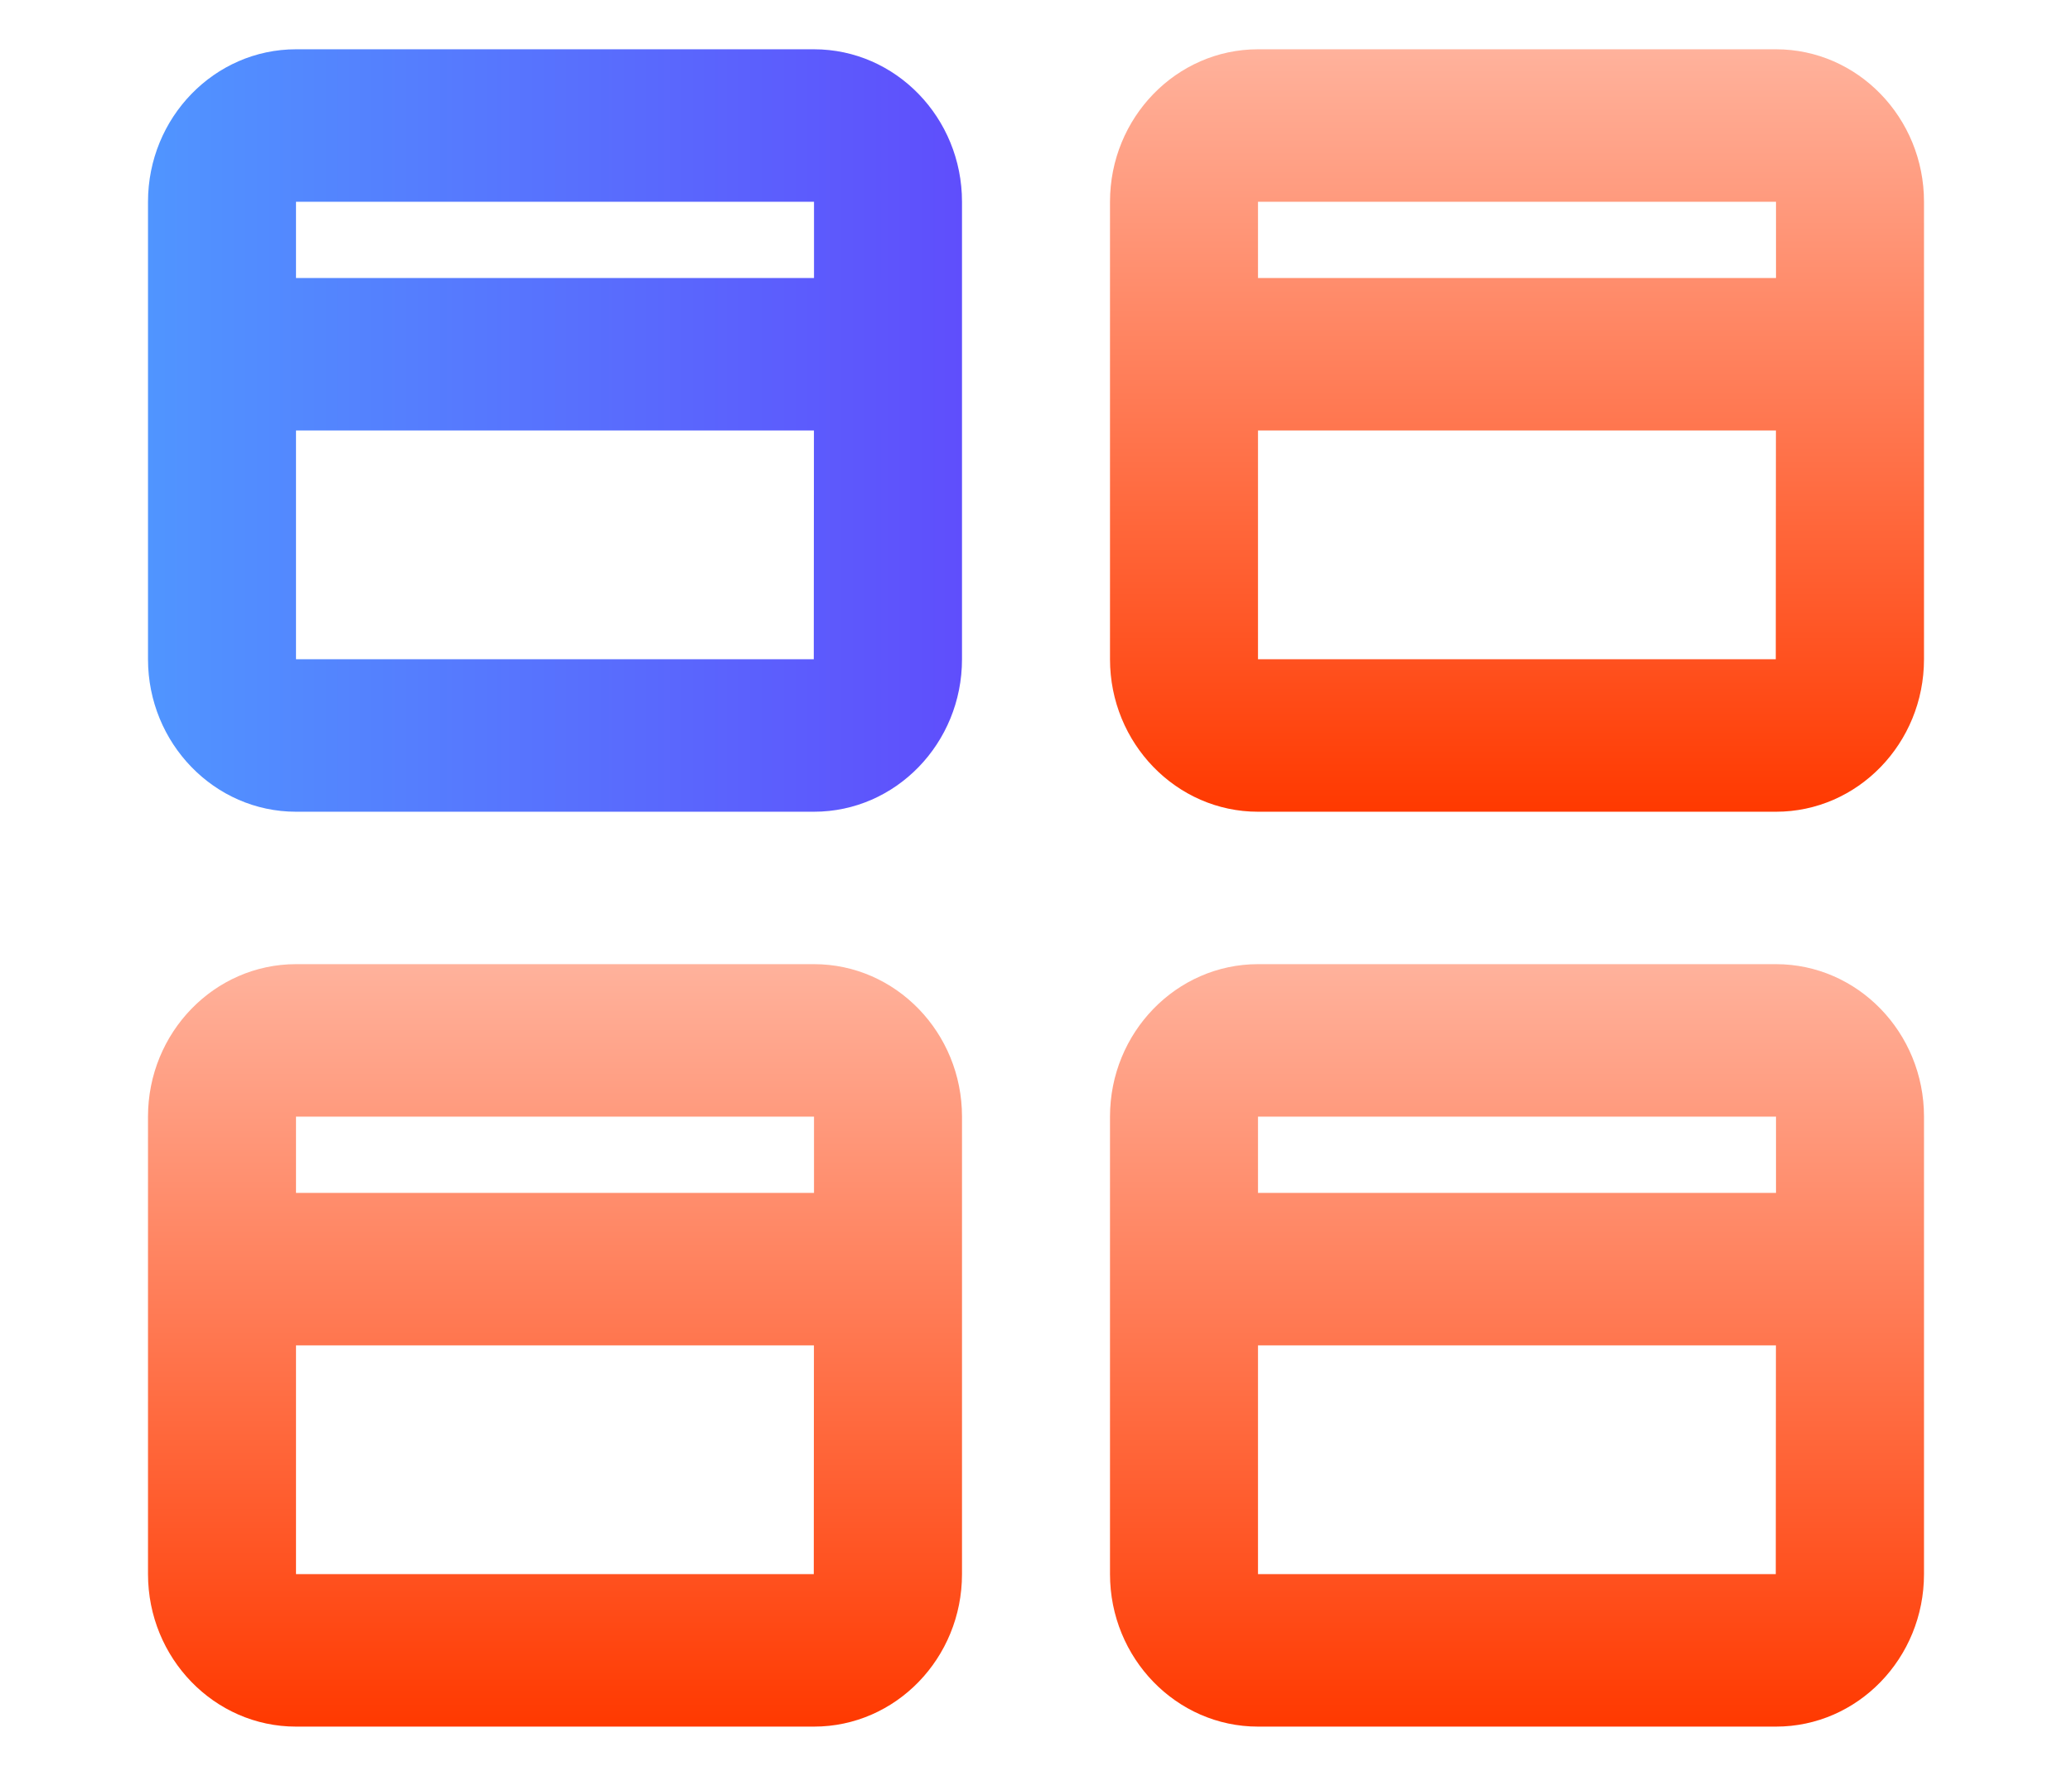 <svg fill="none" height="24" viewBox="0 0 28 24" width="28" xmlns="http://www.w3.org/2000/svg" xmlns:xlink="http://www.w3.org/1999/xlink"><linearGradient id="a" gradientUnits="userSpaceOnUse" x1="13" x2="2" y1="5.818" y2="5.818"><stop offset="0" stop-color="#5f4efc"/><stop offset="1" stop-color="#5095ff"/></linearGradient><linearGradient id="b"><stop offset="0" stop-color="#ff3900"/><stop offset="1" stop-color="#ffb29c"/></linearGradient><linearGradient id="c" gradientUnits="userSpaceOnUse" x1="20.5" x2="20.5" xlink:href="#b" y1="10.97" y2=".667"/><linearGradient id="d" gradientUnits="userSpaceOnUse" x1="7.5" x2="7.5" xlink:href="#b" y1="23.333" y2="13.03"/><linearGradient id="e" gradientUnits="userSpaceOnUse" x1="20.5" x2="20.5" xlink:href="#b" y1="23.333" y2="13.03"/><g clip-rule="evenodd" fill-rule="evenodd"><path d="m4 8.909v-3.091h6.999l-.002 3.091zm0-5.152h7v-1.03h-7zm7-3.091h-7c-1.102 0-2 .924-2 2.061v6.182c0 1.136.898 2.061 2 2.061h7c1.104 0 2-.924 2-2.061v-6.182c0-1.136-.896-2.061-2-2.061z" fill="url(#a)"/><path d="m17 8.909v-3.091h6.999l-.002 3.091zm0-5.152h7v-1.03h-7zm7-3.091h-7c-1.102 0-2 .924-2 2.061v6.182c0 1.136.898 2.061 2 2.061h7c1.104 0 2-.924 2-2.061v-6.182c0-1.136-.896-2.061-2-2.061z" fill="url(#c)"/><path d="m4 21.273v-3.091h6.999l-.002 3.091zm0-5.152h7v-1.03h-7zm7-3.091h-7c-1.102 0-2 .924-2 2.061v6.182c0 1.137.898 2.061 2 2.061h7c1.104 0 2-.924 2-2.061v-6.182c0-1.136-.896-2.061-2-2.061z" fill="url(#d)"/><path d="m17 21.273v-3.091h6.999l-.002 3.091zm0-5.152h7v-1.03h-7zm7-3.091h-7c-1.102 0-2 .924-2 2.061v6.182c0 1.137.898 2.061 2 2.061h7c1.104 0 2-.924 2-2.061v-6.182c0-1.136-.896-2.061-2-2.061z" fill="url(#e)"/></g></svg>